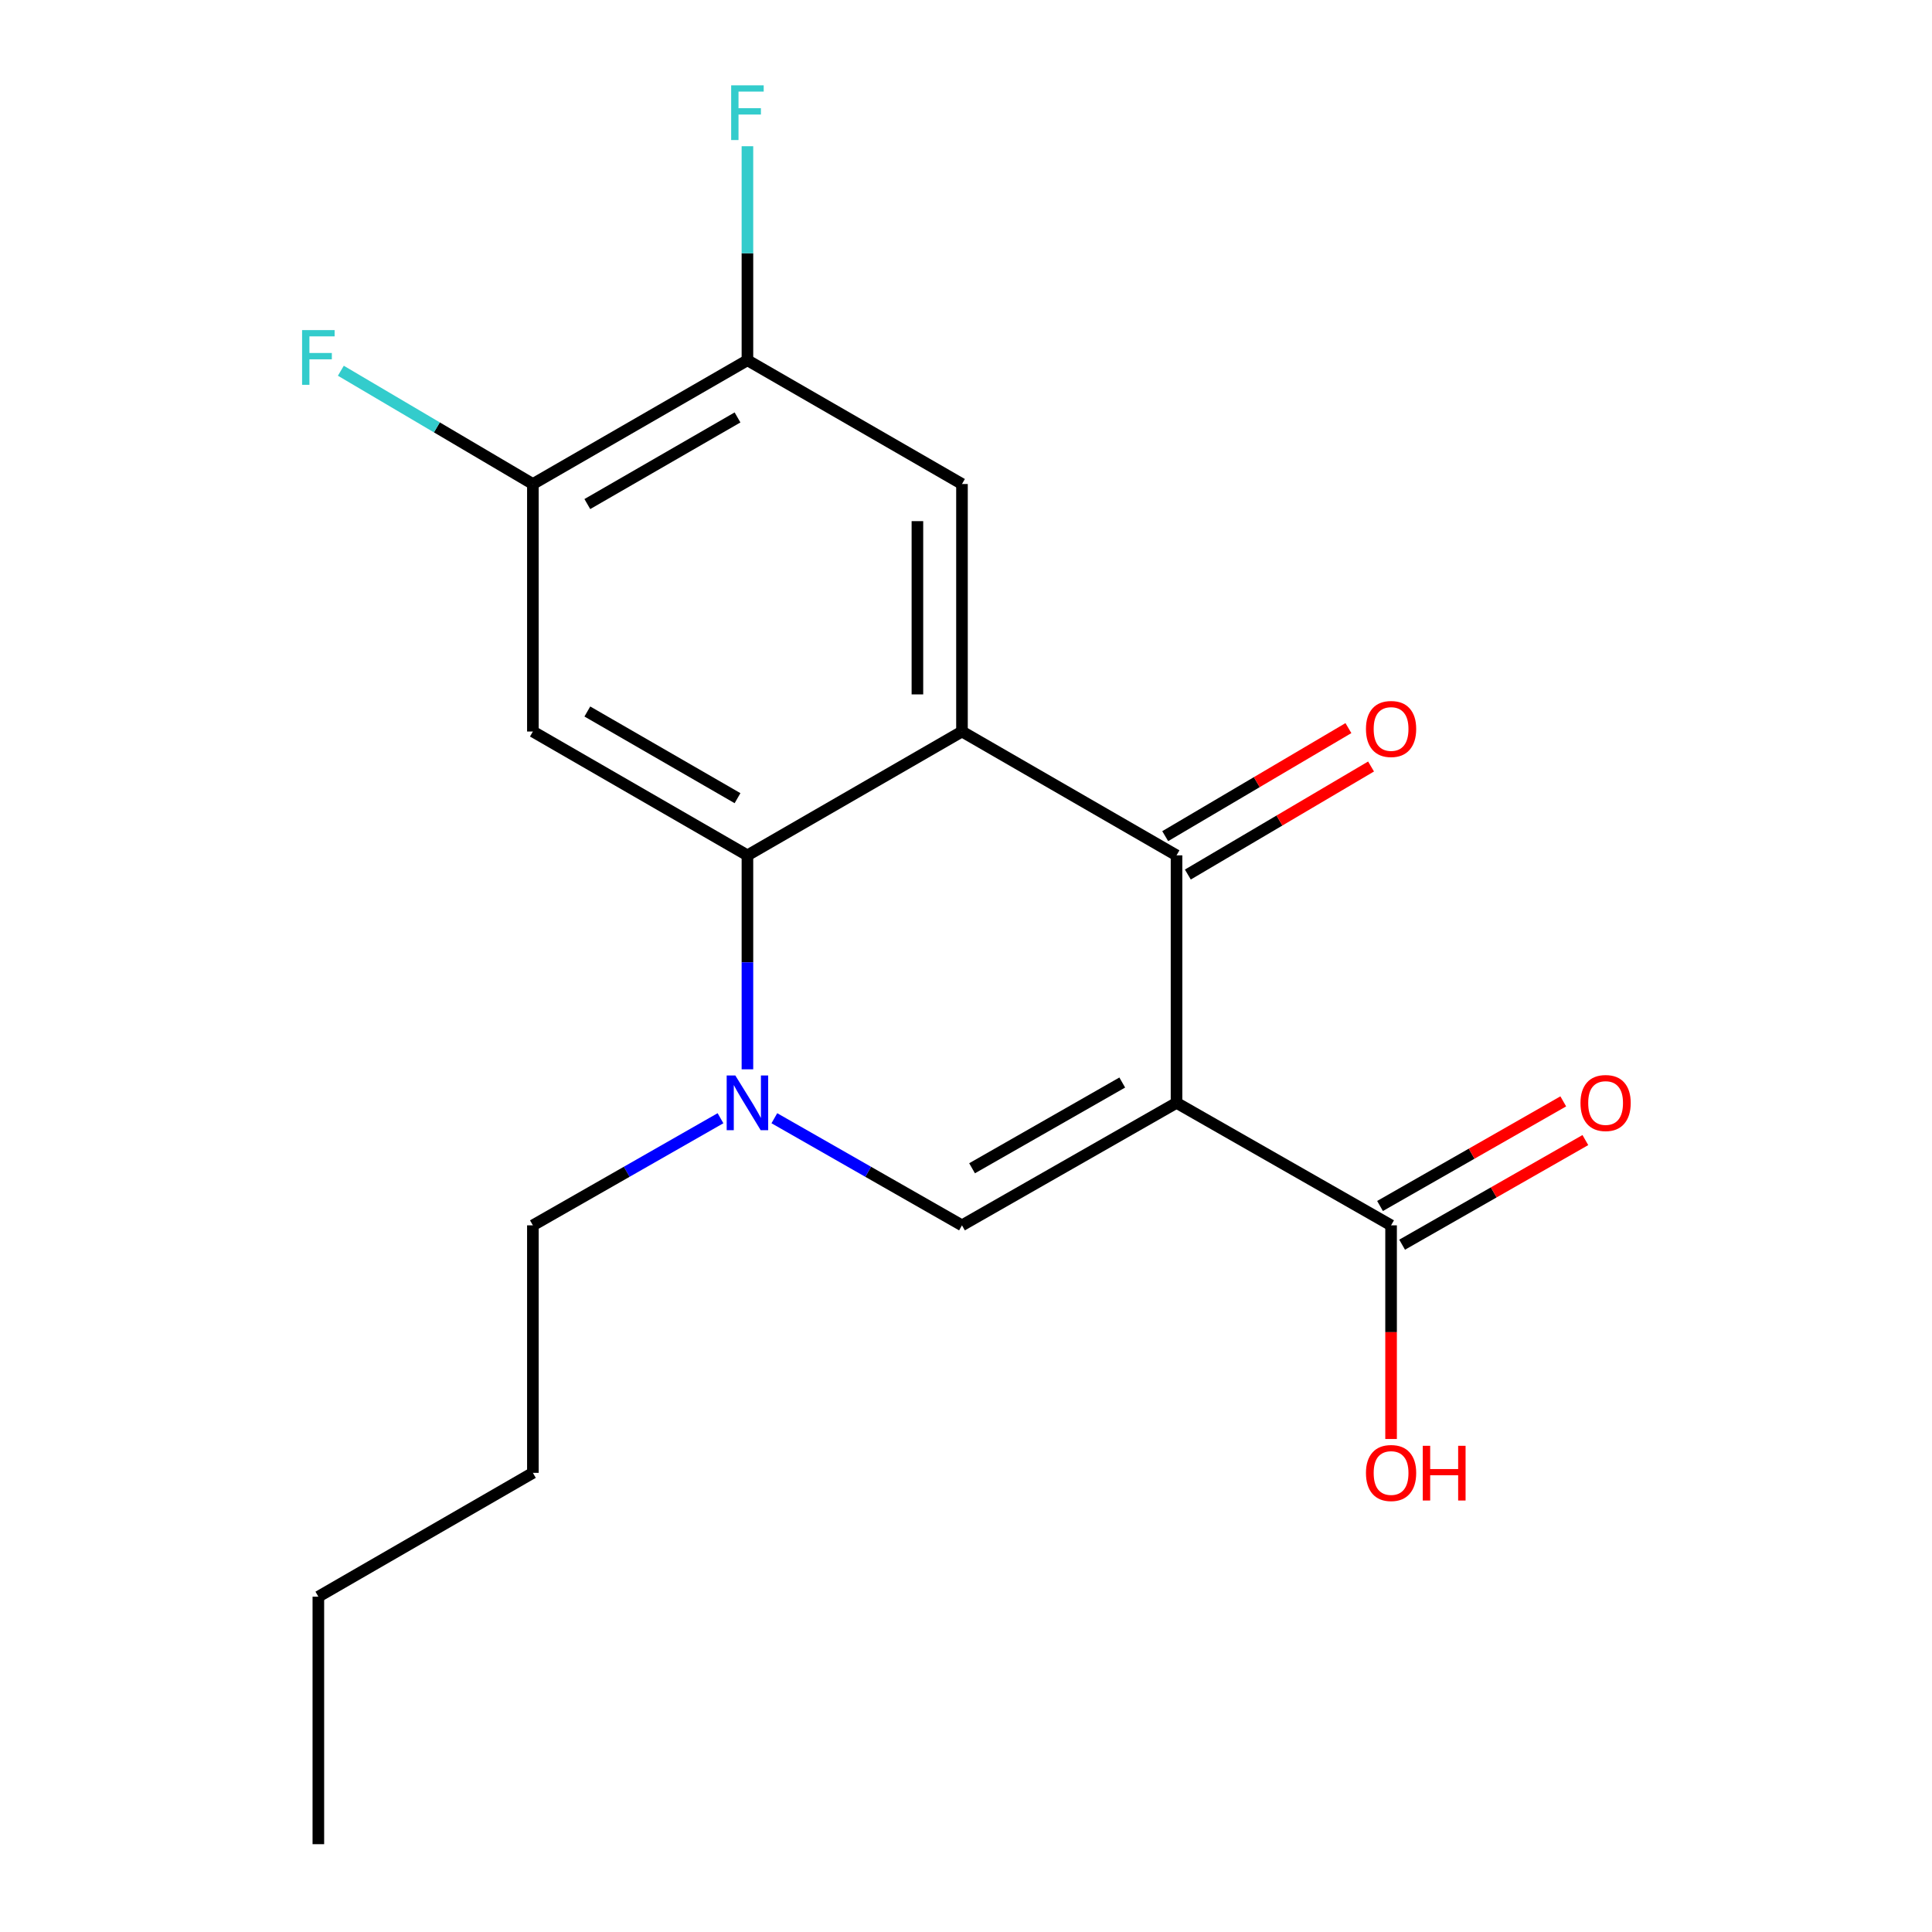 <?xml version='1.0' encoding='iso-8859-1'?>
<svg version='1.1' baseProfile='full'
              xmlns='http://www.w3.org/2000/svg'
                      xmlns:rdkit='http://www.rdkit.org/xml'
                      xmlns:xlink='http://www.w3.org/1999/xlink'
                  xml:space='preserve'
width='1000px' height='1000px' viewBox='0 0 1000 1000'>
<!-- END OF HEADER -->
<rect style='opacity:1.0;fill:#FFFFFF;stroke:none' width='1000' height='1000' x='0' y='0'> </rect>
<path class='bond-1' d='M 608.969,570.835 L 608.969,442.727' style='fill:none;fill-rule:evenodd;stroke:#000000;stroke-width:6px;stroke-linecap:butt;stroke-linejoin:miter;stroke-opacity:1' />
<path class='bond-3' d='M 608.969,570.835 L 497.919,634.236' style='fill:none;fill-rule:evenodd;stroke:#000000;stroke-width:6px;stroke-linecap:butt;stroke-linejoin:miter;stroke-opacity:1' />
<path class='bond-3' d='M 580.874,560.312 L 503.139,604.692' style='fill:none;fill-rule:evenodd;stroke:#000000;stroke-width:6px;stroke-linecap:butt;stroke-linejoin:miter;stroke-opacity:1' />
<path class='bond-6' d='M 608.969,570.835 L 720.019,634.236' style='fill:none;fill-rule:evenodd;stroke:#000000;stroke-width:6px;stroke-linecap:butt;stroke-linejoin:miter;stroke-opacity:1' />
<path class='bond-0' d='M 497.919,378.634 L 608.969,442.727' style='fill:none;fill-rule:evenodd;stroke:#000000;stroke-width:6px;stroke-linecap:butt;stroke-linejoin:miter;stroke-opacity:1' />
<path class='bond-7' d='M 497.919,378.634 L 497.919,250.526' style='fill:none;fill-rule:evenodd;stroke:#000000;stroke-width:6px;stroke-linecap:butt;stroke-linejoin:miter;stroke-opacity:1' />
<path class='bond-7' d='M 474.85,359.418 L 474.85,269.742' style='fill:none;fill-rule:evenodd;stroke:#000000;stroke-width:6px;stroke-linecap:butt;stroke-linejoin:miter;stroke-opacity:1' />
<path class='bond-19' d='M 497.919,378.634 L 386.868,442.727' style='fill:none;fill-rule:evenodd;stroke:#000000;stroke-width:6px;stroke-linecap:butt;stroke-linejoin:miter;stroke-opacity:1' />
<path class='bond-10' d='M 614.828,452.662 L 662.242,424.701' style='fill:none;fill-rule:evenodd;stroke:#000000;stroke-width:6px;stroke-linecap:butt;stroke-linejoin:miter;stroke-opacity:1' />
<path class='bond-10' d='M 662.242,424.701 L 709.655,396.74' style='fill:none;fill-rule:evenodd;stroke:#FF0000;stroke-width:6px;stroke-linecap:butt;stroke-linejoin:miter;stroke-opacity:1' />
<path class='bond-10' d='M 603.11,432.792 L 650.523,404.83' style='fill:none;fill-rule:evenodd;stroke:#000000;stroke-width:6px;stroke-linecap:butt;stroke-linejoin:miter;stroke-opacity:1' />
<path class='bond-10' d='M 650.523,404.83 L 697.937,376.869' style='fill:none;fill-rule:evenodd;stroke:#FF0000;stroke-width:6px;stroke-linecap:butt;stroke-linejoin:miter;stroke-opacity:1' />
<path class='bond-2' d='M 386.868,442.727 L 386.868,498.1' style='fill:none;fill-rule:evenodd;stroke:#000000;stroke-width:6px;stroke-linecap:butt;stroke-linejoin:miter;stroke-opacity:1' />
<path class='bond-2' d='M 386.868,498.1 L 386.868,553.473' style='fill:none;fill-rule:evenodd;stroke:#0000FF;stroke-width:6px;stroke-linecap:butt;stroke-linejoin:miter;stroke-opacity:1' />
<path class='bond-5' d='M 386.868,442.727 L 275.818,378.634' style='fill:none;fill-rule:evenodd;stroke:#000000;stroke-width:6px;stroke-linecap:butt;stroke-linejoin:miter;stroke-opacity:1' />
<path class='bond-5' d='M 381.742,413.133 L 304.007,368.268' style='fill:none;fill-rule:evenodd;stroke:#000000;stroke-width:6px;stroke-linecap:butt;stroke-linejoin:miter;stroke-opacity:1' />
<path class='bond-4' d='M 497.919,634.236 L 449.362,606.514' style='fill:none;fill-rule:evenodd;stroke:#000000;stroke-width:6px;stroke-linecap:butt;stroke-linejoin:miter;stroke-opacity:1' />
<path class='bond-4' d='M 449.362,606.514 L 400.805,578.792' style='fill:none;fill-rule:evenodd;stroke:#0000FF;stroke-width:6px;stroke-linecap:butt;stroke-linejoin:miter;stroke-opacity:1' />
<path class='bond-15' d='M 372.931,578.792 L 324.375,606.514' style='fill:none;fill-rule:evenodd;stroke:#0000FF;stroke-width:6px;stroke-linecap:butt;stroke-linejoin:miter;stroke-opacity:1' />
<path class='bond-15' d='M 324.375,606.514 L 275.818,634.236' style='fill:none;fill-rule:evenodd;stroke:#000000;stroke-width:6px;stroke-linecap:butt;stroke-linejoin:miter;stroke-opacity:1' />
<path class='bond-8' d='M 275.818,378.634 L 275.818,250.526' style='fill:none;fill-rule:evenodd;stroke:#000000;stroke-width:6px;stroke-linecap:butt;stroke-linejoin:miter;stroke-opacity:1' />
<path class='bond-11' d='M 725.739,644.252 L 773.159,617.176' style='fill:none;fill-rule:evenodd;stroke:#000000;stroke-width:6px;stroke-linecap:butt;stroke-linejoin:miter;stroke-opacity:1' />
<path class='bond-11' d='M 773.159,617.176 L 820.58,590.1' style='fill:none;fill-rule:evenodd;stroke:#FF0000;stroke-width:6px;stroke-linecap:butt;stroke-linejoin:miter;stroke-opacity:1' />
<path class='bond-11' d='M 714.3,624.219 L 761.721,597.143' style='fill:none;fill-rule:evenodd;stroke:#000000;stroke-width:6px;stroke-linecap:butt;stroke-linejoin:miter;stroke-opacity:1' />
<path class='bond-11' d='M 761.721,597.143 L 809.141,570.067' style='fill:none;fill-rule:evenodd;stroke:#FF0000;stroke-width:6px;stroke-linecap:butt;stroke-linejoin:miter;stroke-opacity:1' />
<path class='bond-14' d='M 720.019,634.236 L 720.019,689.529' style='fill:none;fill-rule:evenodd;stroke:#000000;stroke-width:6px;stroke-linecap:butt;stroke-linejoin:miter;stroke-opacity:1' />
<path class='bond-14' d='M 720.019,689.529 L 720.019,744.822' style='fill:none;fill-rule:evenodd;stroke:#FF0000;stroke-width:6px;stroke-linecap:butt;stroke-linejoin:miter;stroke-opacity:1' />
<path class='bond-9' d='M 497.919,250.526 L 386.868,186.472' style='fill:none;fill-rule:evenodd;stroke:#000000;stroke-width:6px;stroke-linecap:butt;stroke-linejoin:miter;stroke-opacity:1' />
<path class='bond-12' d='M 275.818,250.526 L 226.121,221.209' style='fill:none;fill-rule:evenodd;stroke:#000000;stroke-width:6px;stroke-linecap:butt;stroke-linejoin:miter;stroke-opacity:1' />
<path class='bond-12' d='M 226.121,221.209 L 176.423,191.892' style='fill:none;fill-rule:evenodd;stroke:#33CCCC;stroke-width:6px;stroke-linecap:butt;stroke-linejoin:miter;stroke-opacity:1' />
<path class='bond-20' d='M 275.818,250.526 L 386.868,186.472' style='fill:none;fill-rule:evenodd;stroke:#000000;stroke-width:6px;stroke-linecap:butt;stroke-linejoin:miter;stroke-opacity:1' />
<path class='bond-20' d='M 304.002,260.901 L 381.737,216.063' style='fill:none;fill-rule:evenodd;stroke:#000000;stroke-width:6px;stroke-linecap:butt;stroke-linejoin:miter;stroke-opacity:1' />
<path class='bond-13' d='M 386.868,186.472 L 386.868,131.08' style='fill:none;fill-rule:evenodd;stroke:#000000;stroke-width:6px;stroke-linecap:butt;stroke-linejoin:miter;stroke-opacity:1' />
<path class='bond-13' d='M 386.868,131.08 L 386.868,75.688' style='fill:none;fill-rule:evenodd;stroke:#33CCCC;stroke-width:6px;stroke-linecap:butt;stroke-linejoin:miter;stroke-opacity:1' />
<path class='bond-16' d='M 275.818,634.236 L 275.818,762.344' style='fill:none;fill-rule:evenodd;stroke:#000000;stroke-width:6px;stroke-linecap:butt;stroke-linejoin:miter;stroke-opacity:1' />
<path class='bond-17' d='M 275.818,762.344 L 164.78,826.437' style='fill:none;fill-rule:evenodd;stroke:#000000;stroke-width:6px;stroke-linecap:butt;stroke-linejoin:miter;stroke-opacity:1' />
<path class='bond-18' d='M 164.78,826.437 L 164.78,954.545' style='fill:none;fill-rule:evenodd;stroke:#000000;stroke-width:6px;stroke-linecap:butt;stroke-linejoin:miter;stroke-opacity:1' />
<path  class='atom-5' d='M 380.608 556.675
L 389.888 571.675
Q 390.808 573.155, 392.288 575.835
Q 393.768 578.515, 393.848 578.675
L 393.848 556.675
L 397.608 556.675
L 397.608 584.995
L 393.728 584.995
L 383.768 568.595
Q 382.608 566.675, 381.368 564.475
Q 380.168 562.275, 379.808 561.595
L 379.808 584.995
L 376.128 584.995
L 376.128 556.675
L 380.608 556.675
' fill='#0000FF'/>
<path  class='atom-11' d='M 707.019 377.317
Q 707.019 370.517, 710.379 366.717
Q 713.739 362.917, 720.019 362.917
Q 726.299 362.917, 729.659 366.717
Q 733.019 370.517, 733.019 377.317
Q 733.019 384.197, 729.619 388.117
Q 726.219 391.997, 720.019 391.997
Q 713.779 391.997, 710.379 388.117
Q 707.019 384.237, 707.019 377.317
M 720.019 388.797
Q 724.339 388.797, 726.659 385.917
Q 729.019 382.997, 729.019 377.317
Q 729.019 371.757, 726.659 368.957
Q 724.339 366.117, 720.019 366.117
Q 715.699 366.117, 713.339 368.917
Q 711.019 371.717, 711.019 377.317
Q 711.019 383.037, 713.339 385.917
Q 715.699 388.797, 720.019 388.797
' fill='#FF0000'/>
<path  class='atom-12' d='M 818.057 570.915
Q 818.057 564.115, 821.417 560.315
Q 824.777 556.515, 831.057 556.515
Q 837.337 556.515, 840.697 560.315
Q 844.057 564.115, 844.057 570.915
Q 844.057 577.795, 840.657 581.715
Q 837.257 585.595, 831.057 585.595
Q 824.817 585.595, 821.417 581.715
Q 818.057 577.835, 818.057 570.915
M 831.057 582.395
Q 835.377 582.395, 837.697 579.515
Q 840.057 576.595, 840.057 570.915
Q 840.057 565.355, 837.697 562.555
Q 835.377 559.715, 831.057 559.715
Q 826.737 559.715, 824.377 562.515
Q 822.057 565.315, 822.057 570.915
Q 822.057 576.635, 824.377 579.515
Q 826.737 582.395, 831.057 582.395
' fill='#FF0000'/>
<path  class='atom-13' d='M 156.36 170.863
L 173.2 170.863
L 173.2 174.103
L 160.16 174.103
L 160.16 182.703
L 171.76 182.703
L 171.76 185.983
L 160.16 185.983
L 160.16 199.183
L 156.36 199.183
L 156.36 170.863
' fill='#33CCCC'/>
<path  class='atom-14' d='M 378.448 44.165
L 395.288 44.165
L 395.288 47.405
L 382.248 47.405
L 382.248 56.005
L 393.848 56.005
L 393.848 59.285
L 382.248 59.285
L 382.248 72.485
L 378.448 72.485
L 378.448 44.165
' fill='#33CCCC'/>
<path  class='atom-15' d='M 707.019 762.424
Q 707.019 755.624, 710.379 751.824
Q 713.739 748.024, 720.019 748.024
Q 726.299 748.024, 729.659 751.824
Q 733.019 755.624, 733.019 762.424
Q 733.019 769.304, 729.619 773.224
Q 726.219 777.104, 720.019 777.104
Q 713.779 777.104, 710.379 773.224
Q 707.019 769.344, 707.019 762.424
M 720.019 773.904
Q 724.339 773.904, 726.659 771.024
Q 729.019 768.104, 729.019 762.424
Q 729.019 756.864, 726.659 754.064
Q 724.339 751.224, 720.019 751.224
Q 715.699 751.224, 713.339 754.024
Q 711.019 756.824, 711.019 762.424
Q 711.019 768.144, 713.339 771.024
Q 715.699 773.904, 720.019 773.904
' fill='#FF0000'/>
<path  class='atom-15' d='M 736.419 748.344
L 740.259 748.344
L 740.259 760.384
L 754.739 760.384
L 754.739 748.344
L 758.579 748.344
L 758.579 776.664
L 754.739 776.664
L 754.739 763.584
L 740.259 763.584
L 740.259 776.664
L 736.419 776.664
L 736.419 748.344
' fill='#FF0000'/>
</svg>

